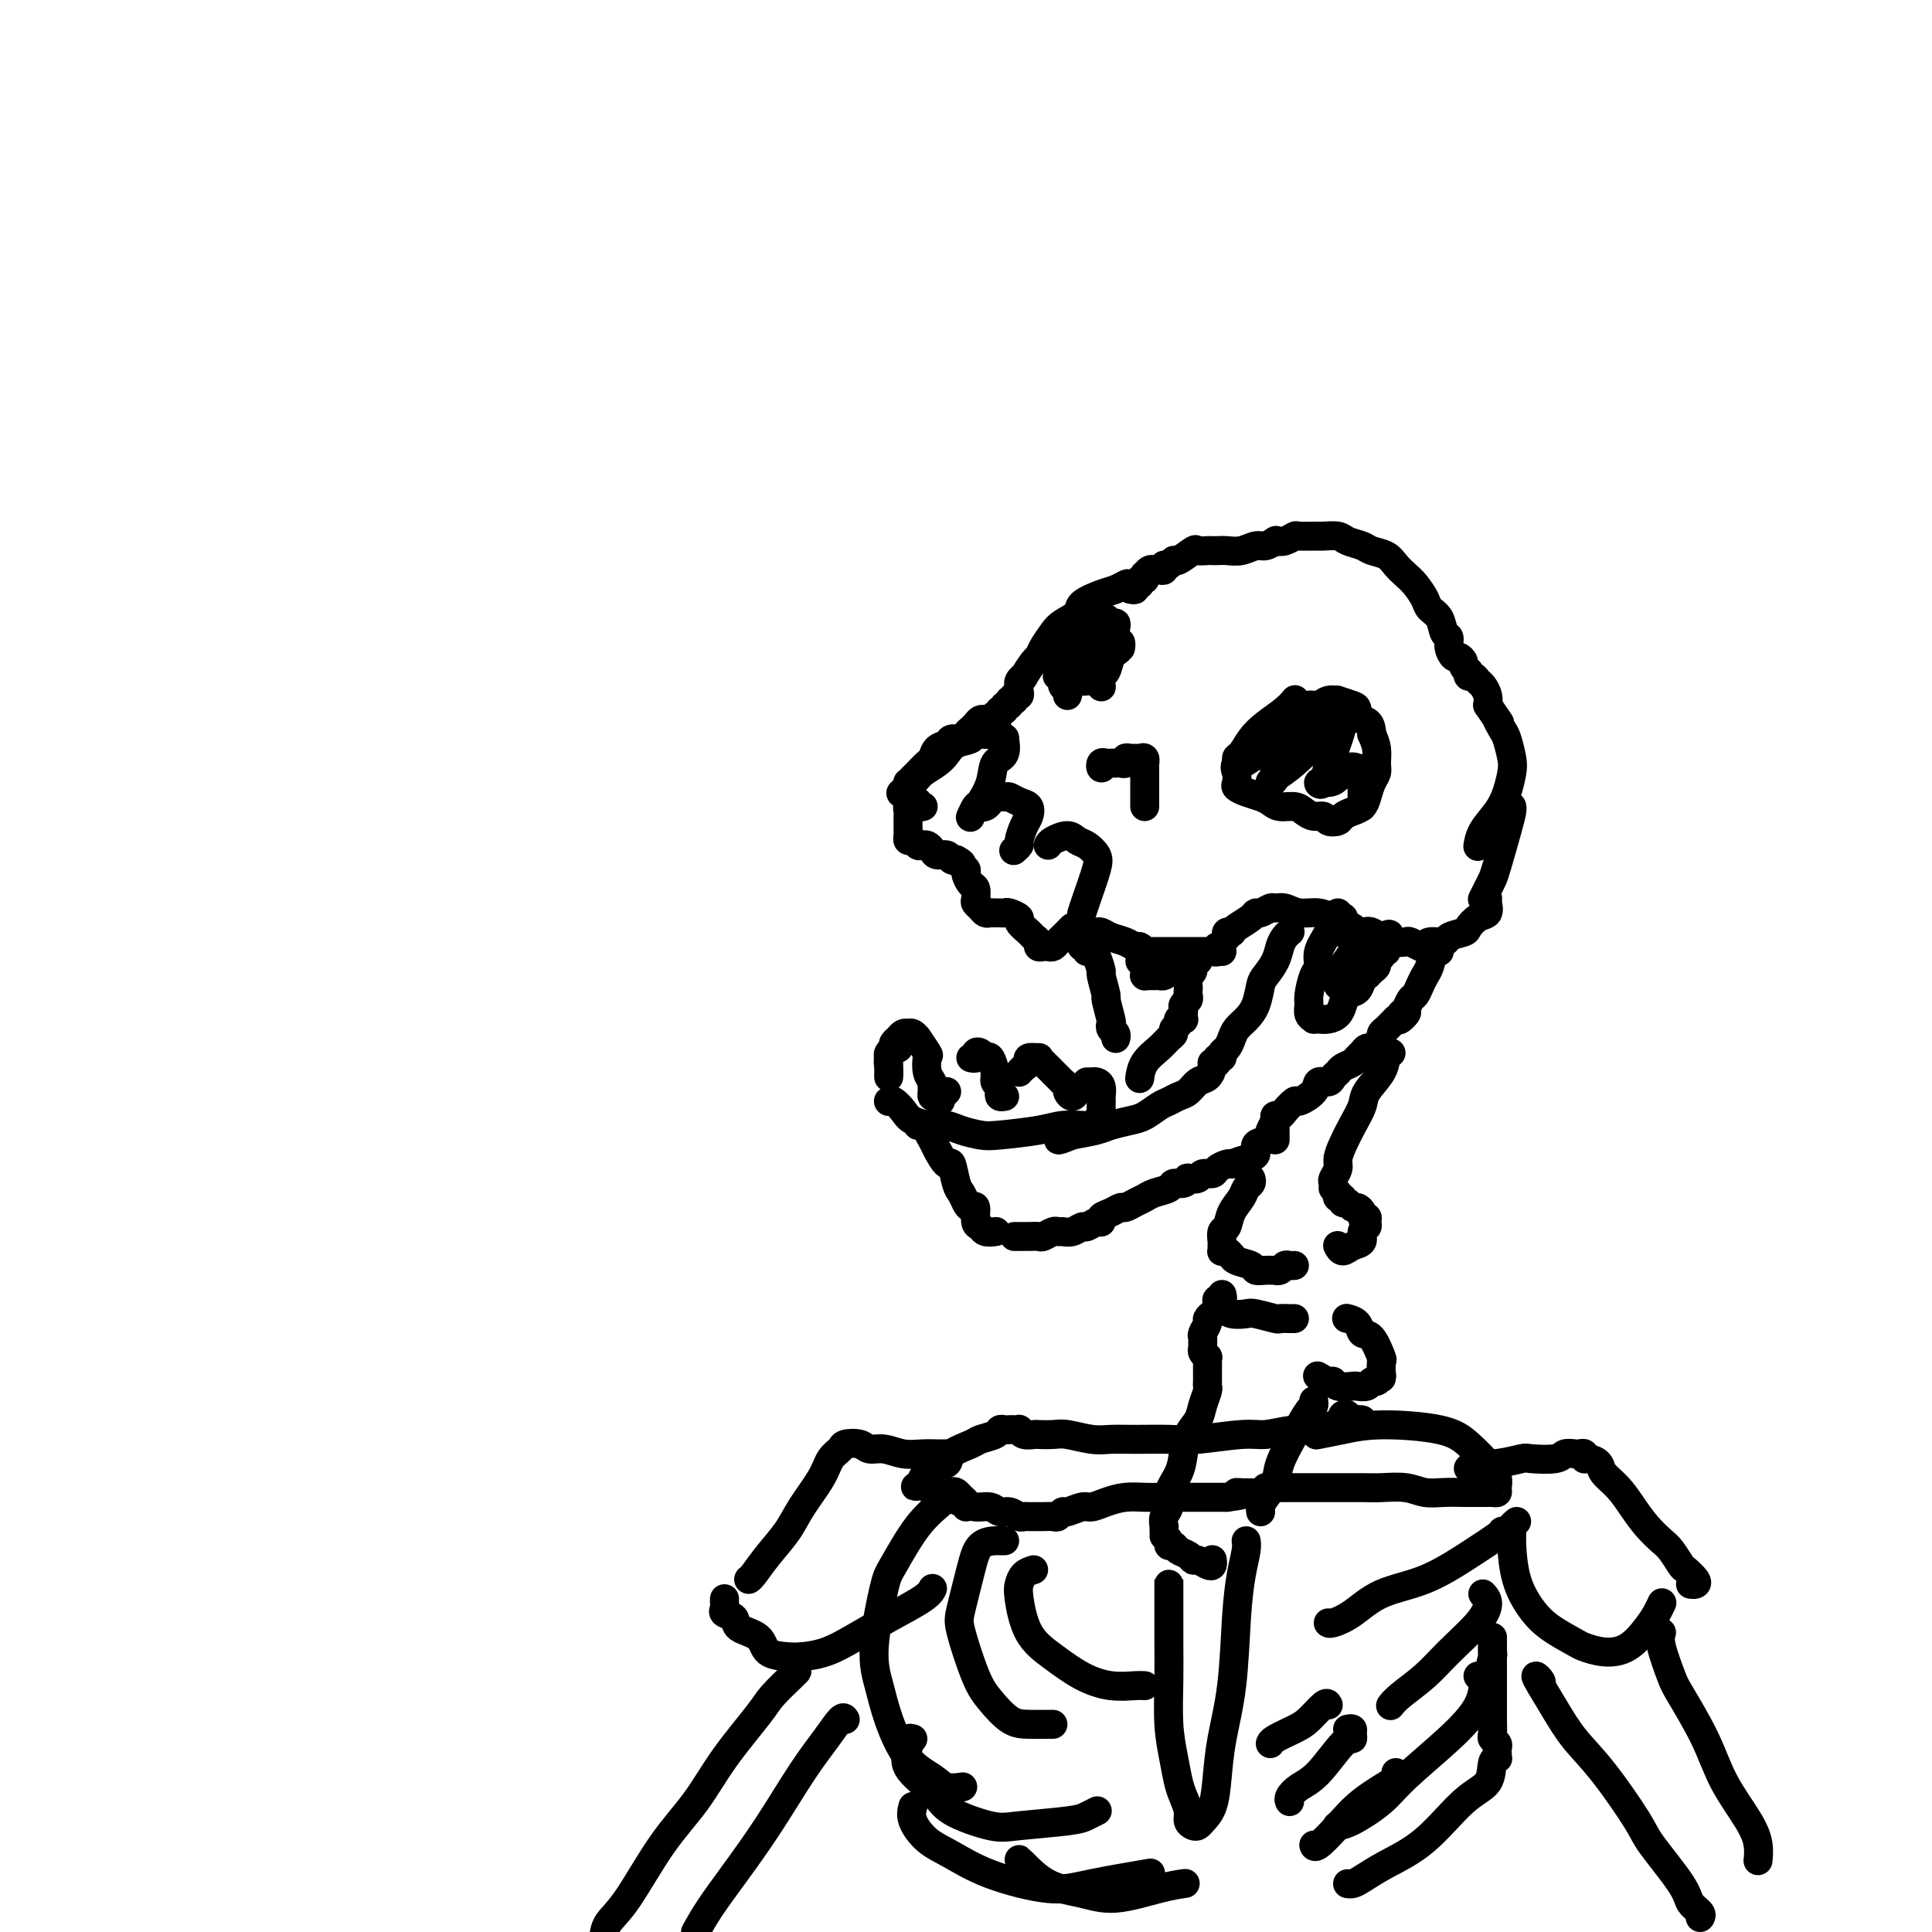 <svg viewBox='0 0 400 400' version='1.1' xmlns='http://www.w3.org/2000/svg' xmlns:xlink='http://www.w3.org/1999/xlink'><g fill='none' stroke='#000000' stroke-width='6' stroke-linecap='round' stroke-linejoin='round'><path d='M234,122c0.518,0.106 1.035,0.213 1,0c-0.035,-0.213 -0.623,-0.745 -1,-1c-0.377,-0.255 -0.543,-0.234 -1,0c-0.457,0.234 -1.204,0.682 -2,1c-0.796,0.318 -1.641,0.507 -3,1c-1.359,0.493 -3.232,1.290 -4,2c-0.768,0.710 -0.430,1.332 -1,2c-0.570,0.668 -2.049,1.381 -3,2c-0.951,0.619 -1.373,1.144 -2,2c-0.627,0.856 -1.459,2.043 -2,3c-0.541,0.957 -0.790,1.685 -1,2c-0.210,0.315 -0.382,0.218 -1,1c-0.618,0.782 -1.682,2.443 -2,3c-0.318,0.557 0.111,0.008 0,0c-0.111,-0.008 -0.761,0.523 -1,1c-0.239,0.477 -0.068,0.898 0,1c0.068,0.102 0.032,-0.116 0,0c-0.032,0.116 -0.060,0.567 0,1c0.060,0.433 0.208,0.847 0,1c-0.208,0.153 -0.774,0.044 -1,0c-0.226,-0.044 -0.113,-0.022 0,0'/><path d='M210,145c-0.455,-0.122 -0.911,-0.244 -1,0c-0.089,0.244 0.187,0.854 0,1c-0.187,0.146 -0.839,-0.172 -1,0c-0.161,0.172 0.168,0.835 0,1c-0.168,0.165 -0.833,-0.166 -1,0c-0.167,0.166 0.162,0.829 0,1c-0.162,0.171 -0.817,-0.151 -1,0c-0.183,0.151 0.106,0.776 0,1c-0.106,0.224 -0.606,0.049 -1,0c-0.394,-0.049 -0.683,0.028 -1,0c-0.317,-0.028 -0.661,-0.161 -1,0c-0.339,0.161 -0.672,0.617 -1,1c-0.328,0.383 -0.650,0.694 -1,1c-0.350,0.306 -0.727,0.606 -1,1c-0.273,0.394 -0.440,0.883 -1,1c-0.560,0.117 -1.511,-0.139 -2,0c-0.489,0.139 -0.516,0.671 -1,1c-0.484,0.329 -1.425,0.455 -2,1c-0.575,0.545 -0.785,1.509 -1,2c-0.215,0.491 -0.436,0.509 -1,1c-0.564,0.491 -1.472,1.455 -2,2c-0.528,0.545 -0.677,0.672 -1,1c-0.323,0.328 -0.818,0.856 -1,1c-0.182,0.144 -0.049,-0.095 0,0c0.049,0.095 0.013,0.526 0,1c-0.013,0.474 -0.004,0.993 0,1c0.004,0.007 0.002,-0.496 0,-1'/><path d='M188,163c-3.257,2.654 -0.399,0.287 1,-1c1.399,-1.287 1.338,-1.496 2,-2c0.662,-0.504 2.045,-1.302 3,-2c0.955,-0.698 1.482,-1.296 2,-2c0.518,-0.704 1.029,-1.513 2,-2c0.971,-0.487 2.404,-0.653 3,-1c0.596,-0.347 0.356,-0.877 1,-1c0.644,-0.123 2.173,0.159 3,0c0.827,-0.159 0.950,-0.760 1,-1c0.050,-0.240 0.025,-0.120 0,0'/><path d='M206,151c-0.082,0.459 -0.164,0.918 0,1c0.164,0.082 0.573,-0.212 1,0c0.427,0.212 0.873,0.929 1,1c0.127,0.071 -0.064,-0.506 0,0c0.064,0.506 0.382,2.095 0,3c-0.382,0.905 -1.465,1.125 -2,2c-0.535,0.875 -0.522,2.403 -1,4c-0.478,1.597 -1.448,3.263 -2,4c-0.552,0.737 -0.687,0.545 -1,1c-0.313,0.455 -0.804,1.559 -1,2c-0.196,0.441 -0.098,0.221 0,0'/><path d='M203,167c0.325,0.082 0.650,0.165 1,0c0.350,-0.165 0.726,-0.577 1,-1c0.274,-0.423 0.445,-0.857 1,-1c0.555,-0.143 1.494,0.007 2,0c0.506,-0.007 0.578,-0.169 1,0c0.422,0.169 1.195,0.669 2,1c0.805,0.331 1.642,0.494 2,1c0.358,0.506 0.236,1.355 0,2c-0.236,0.645 -0.585,1.087 -1,2c-0.415,0.913 -0.895,2.296 -1,3c-0.105,0.704 0.164,0.728 0,1c-0.164,0.272 -0.761,0.792 -1,1c-0.239,0.208 -0.119,0.104 0,0'/><path d='M217,175c0.131,-0.284 0.263,-0.568 1,-1c0.737,-0.432 2.080,-1.014 3,-1c0.920,0.014 1.417,0.622 2,1c0.583,0.378 1.252,0.526 2,1c0.748,0.474 1.573,1.276 2,2c0.427,0.724 0.454,1.371 0,3c-0.454,1.629 -1.390,4.241 -2,6c-0.610,1.759 -0.895,2.666 -1,3c-0.105,0.334 -0.030,0.095 0,0c0.030,-0.095 0.015,-0.048 0,0'/><path d='M231,130c0.091,-0.453 0.181,-0.907 0,-1c-0.181,-0.093 -0.634,0.173 -1,0c-0.366,-0.173 -0.645,-0.786 -1,-1c-0.355,-0.214 -0.785,-0.028 -1,0c-0.215,0.028 -0.215,-0.101 -1,0c-0.785,0.101 -2.354,0.432 -3,1c-0.646,0.568 -0.369,1.374 -1,2c-0.631,0.626 -2.169,1.072 -3,2c-0.831,0.928 -0.956,2.339 -1,3c-0.044,0.661 -0.008,0.572 0,1c0.008,0.428 -0.013,1.371 0,2c0.013,0.629 0.060,0.942 0,1c-0.060,0.058 -0.226,-0.138 0,0c0.226,0.138 0.845,0.612 1,1c0.155,0.388 -0.154,0.692 0,1c0.154,0.308 0.772,0.621 1,1c0.228,0.379 0.065,0.822 0,1c-0.065,0.178 -0.033,0.089 0,0'/><path d='M232,134c0.006,0.136 0.013,0.272 0,0c-0.013,-0.272 -0.045,-0.952 0,-1c0.045,-0.048 0.166,0.535 0,1c-0.166,0.465 -0.619,0.812 -1,1c-0.381,0.188 -0.691,0.219 -1,1c-0.309,0.781 -0.619,2.314 -1,3c-0.381,0.686 -0.834,0.524 -1,1c-0.166,0.476 -0.045,1.590 0,2c0.045,0.410 0.013,0.117 0,0c-0.013,-0.117 -0.006,-0.059 0,0'/><path d='M231,133c-0.327,-0.396 -0.655,-0.792 -1,-1c-0.345,-0.208 -0.708,-0.229 -1,0c-0.292,0.229 -0.514,0.706 -1,1c-0.486,0.294 -1.237,0.405 -2,1c-0.763,0.595 -1.538,1.675 -2,2c-0.462,0.325 -0.611,-0.104 -1,0c-0.389,0.104 -1.018,0.742 -1,1c0.018,0.258 0.684,0.136 1,0c0.316,-0.136 0.281,-0.284 1,-1c0.719,-0.716 2.193,-1.998 3,-3c0.807,-1.002 0.946,-1.724 1,-2c0.054,-0.276 0.022,-0.108 0,0c-0.022,0.108 -0.034,0.155 0,0c0.034,-0.155 0.113,-0.511 0,0c-0.113,0.511 -0.419,1.888 -1,3c-0.581,1.112 -1.437,1.958 -2,3c-0.563,1.042 -0.831,2.279 -1,3c-0.169,0.721 -0.238,0.925 0,1c0.238,0.075 0.782,0.021 1,0c0.218,-0.021 0.109,-0.011 0,0'/><path d='M229,158c-0.399,0.536 -0.797,1.072 -1,1c-0.203,-0.072 -0.209,-0.752 0,-1c0.209,-0.248 0.634,-0.066 1,0c0.366,0.066 0.672,0.014 1,0c0.328,-0.014 0.679,0.010 1,0c0.321,-0.010 0.611,-0.055 1,0c0.389,0.055 0.878,0.211 1,0c0.122,-0.211 -0.121,-0.790 0,-1c0.121,-0.210 0.607,-0.051 1,0c0.393,0.051 0.694,-0.004 1,0c0.306,0.004 0.618,0.069 1,0c0.382,-0.069 0.834,-0.270 1,0c0.166,0.270 0.044,1.011 0,1c-0.044,-0.011 -0.012,-0.773 0,0c0.012,0.773 0.003,3.083 0,4c-0.003,0.917 -0.001,0.442 0,1c0.001,0.558 0.000,2.150 0,3c-0.000,0.850 -0.000,0.957 0,1c0.000,0.043 0.000,0.021 0,0'/><path d='M270,150c0.079,-0.421 0.159,-0.842 0,-1c-0.159,-0.158 -0.555,-0.054 -1,0c-0.445,0.054 -0.938,0.059 -1,0c-0.062,-0.059 0.308,-0.183 0,0c-0.308,0.183 -1.295,0.672 -2,1c-0.705,0.328 -1.127,0.496 -2,1c-0.873,0.504 -2.195,1.343 -3,2c-0.805,0.657 -1.093,1.132 -2,2c-0.907,0.868 -2.434,2.131 -3,3c-0.566,0.869 -0.170,1.346 0,2c0.170,0.654 0.115,1.484 0,2c-0.115,0.516 -0.289,0.717 0,1c0.289,0.283 1.040,0.650 2,1c0.960,0.350 2.130,0.685 3,1c0.870,0.315 1.440,0.610 2,1c0.560,0.390 1.110,0.874 2,1c0.890,0.126 2.121,-0.106 3,0c0.879,0.106 1.405,0.551 2,1c0.595,0.449 1.258,0.902 2,1c0.742,0.098 1.564,-0.159 2,0c0.436,0.159 0.488,0.734 1,1c0.512,0.266 1.485,0.224 2,0c0.515,-0.224 0.571,-0.630 1,-1c0.429,-0.370 1.229,-0.704 2,-1c0.771,-0.296 1.513,-0.554 2,-1c0.487,-0.446 0.720,-1.081 1,-2c0.280,-0.919 0.608,-2.122 1,-3c0.392,-0.878 0.847,-1.431 1,-2c0.153,-0.569 0.003,-1.153 0,-2c-0.003,-0.847 0.142,-1.956 0,-3c-0.142,-1.044 -0.571,-2.022 -1,-3'/><path d='M284,152c-0.086,-2.890 -1.300,-2.617 -2,-3c-0.700,-0.383 -0.887,-1.424 -1,-2c-0.113,-0.576 -0.151,-0.686 -1,-1c-0.849,-0.314 -2.507,-0.831 -3,-1c-0.493,-0.169 0.181,0.011 0,0c-0.181,-0.011 -1.215,-0.213 -2,0c-0.785,0.213 -1.321,0.842 -2,1c-0.679,0.158 -1.502,-0.153 -2,0c-0.498,0.153 -0.673,0.772 -1,1c-0.327,0.228 -0.808,0.065 -1,0c-0.192,-0.065 -0.096,-0.033 0,0'/><path d='M268,146c-0.002,-0.420 -0.005,-0.839 0,-1c0.005,-0.161 0.017,-0.062 0,0c-0.017,0.062 -0.063,0.088 0,0c0.063,-0.088 0.235,-0.290 0,0c-0.235,0.290 -0.876,1.071 -2,2c-1.124,0.929 -2.729,2.005 -4,3c-1.271,0.995 -2.206,1.911 -3,3c-0.794,1.089 -1.447,2.353 -2,3c-0.553,0.647 -1.006,0.677 -1,1c0.006,0.323 0.471,0.937 1,1c0.529,0.063 1.121,-0.426 2,-1c0.879,-0.574 2.044,-1.231 3,-2c0.956,-0.769 1.702,-1.648 2,-2c0.298,-0.352 0.149,-0.176 0,0'/><path d='M270,149c1.184,0.186 2.368,0.373 3,0c0.632,-0.373 0.711,-1.305 1,-2c0.289,-0.695 0.787,-1.153 1,-1c0.213,0.153 0.140,0.918 0,1c-0.140,0.082 -0.348,-0.518 -1,0c-0.652,0.518 -1.748,2.153 -3,4c-1.252,1.847 -2.660,3.905 -4,5c-1.340,1.095 -2.610,1.228 -3,2c-0.390,0.772 0.102,2.183 0,3c-0.102,0.817 -0.797,1.040 -1,1c-0.203,-0.040 0.087,-0.343 1,-1c0.913,-0.657 2.450,-1.668 4,-3c1.550,-1.332 3.113,-2.984 4,-4c0.887,-1.016 1.099,-1.396 2,-2c0.901,-0.604 2.492,-1.432 3,-2c0.508,-0.568 -0.067,-0.877 0,-1c0.067,-0.123 0.775,-0.061 1,0c0.225,0.061 -0.033,0.123 0,0c0.033,-0.123 0.357,-0.429 0,1c-0.357,1.429 -1.396,4.594 -2,6c-0.604,1.406 -0.772,1.055 -1,2c-0.228,0.945 -0.514,3.188 -1,4c-0.486,0.812 -1.171,0.193 -1,0c0.171,-0.193 1.198,0.042 2,0c0.802,-0.042 1.378,-0.359 2,-1c0.622,-0.641 1.291,-1.606 2,-2c0.709,-0.394 1.458,-0.219 2,0c0.542,0.219 0.877,0.481 1,1c0.123,0.519 0.033,1.293 0,2c-0.033,0.707 -0.009,1.345 0,2c0.009,0.655 0.005,1.328 0,2'/><path d='M282,166c0.000,1.156 0.000,1.044 0,1c0.000,-0.044 0.000,-0.022 0,0'/><path d='M236,121c-0.112,-0.455 -0.223,-0.910 0,-1c0.223,-0.090 0.782,0.186 1,0c0.218,-0.186 0.096,-0.834 0,-1c-0.096,-0.166 -0.167,0.151 0,0c0.167,-0.151 0.570,-0.772 1,-1c0.430,-0.228 0.885,-0.065 1,0c0.115,0.065 -0.110,0.033 0,0c0.110,-0.033 0.555,-0.066 1,0c0.445,0.066 0.891,0.230 1,0c0.109,-0.230 -0.118,-0.854 0,-1c0.118,-0.146 0.580,0.185 1,0c0.420,-0.185 0.799,-0.887 1,-1c0.201,-0.113 0.225,0.362 1,0c0.775,-0.362 2.301,-1.561 3,-2c0.699,-0.439 0.571,-0.118 1,0c0.429,0.118 1.416,0.033 2,0c0.584,-0.033 0.765,-0.013 1,0c0.235,0.013 0.524,0.019 1,0c0.476,-0.019 1.140,-0.061 2,0c0.860,0.061 1.915,0.226 3,0c1.085,-0.226 2.198,-0.844 3,-1c0.802,-0.156 1.293,0.150 2,0c0.707,-0.150 1.631,-0.757 2,-1c0.369,-0.243 0.185,-0.121 0,0'/><path d='M264,112c0.628,0.113 1.255,0.227 2,0c0.745,-0.227 1.607,-0.794 2,-1c0.393,-0.206 0.317,-0.052 1,0c0.683,0.052 2.126,0.003 3,0c0.874,-0.003 1.178,0.041 2,0c0.822,-0.041 2.163,-0.166 3,0c0.837,0.166 1.169,0.625 2,1c0.831,0.375 2.162,0.667 3,1c0.838,0.333 1.183,0.707 2,1c0.817,0.293 2.107,0.505 3,1c0.893,0.495 1.390,1.274 2,2c0.610,0.726 1.333,1.401 2,2c0.667,0.599 1.278,1.124 2,2c0.722,0.876 1.557,2.104 2,3c0.443,0.896 0.496,1.461 1,2c0.504,0.539 1.459,1.052 2,2c0.541,0.948 0.670,2.330 1,3c0.330,0.670 0.863,0.627 1,1c0.137,0.373 -0.122,1.160 0,2c0.122,0.840 0.625,1.732 1,2c0.375,0.268 0.623,-0.087 1,0c0.377,0.087 0.885,0.616 1,1c0.115,0.384 -0.162,0.624 0,1c0.162,0.376 0.765,0.889 1,1c0.235,0.111 0.104,-0.178 0,0c-0.104,0.178 -0.182,0.824 0,1c0.182,0.176 0.623,-0.119 1,0c0.377,0.119 0.689,0.650 1,1c0.311,0.350 0.622,0.517 1,1c0.378,0.483 0.822,1.281 1,2c0.178,0.719 0.089,1.360 0,2'/><path d='M308,146c3.653,5.371 2.286,3.300 2,3c-0.286,-0.300 0.509,1.171 1,2c0.491,0.829 0.677,1.015 1,2c0.323,0.985 0.784,2.770 1,4c0.216,1.230 0.187,1.906 0,3c-0.187,1.094 -0.534,2.605 -1,4c-0.466,1.395 -1.053,2.673 -2,4c-0.947,1.327 -2.255,2.703 -3,4c-0.745,1.297 -0.927,2.513 -1,3c-0.073,0.487 -0.036,0.243 0,0'/><path d='M254,194c-0.115,-0.418 -0.231,-0.836 0,-1c0.231,-0.164 0.807,-0.072 1,0c0.193,0.072 0.001,0.126 0,0c-0.001,-0.126 0.189,-0.430 1,-1c0.811,-0.570 2.244,-1.406 3,-2c0.756,-0.594 0.835,-0.945 1,-1c0.165,-0.055 0.416,0.185 1,0c0.584,-0.185 1.500,-0.797 2,-1c0.500,-0.203 0.584,0.002 1,0c0.416,-0.002 1.162,-0.211 2,0c0.838,0.211 1.766,0.841 3,1c1.234,0.159 2.774,-0.153 4,0c1.226,0.153 2.138,0.772 3,1c0.862,0.228 1.675,0.065 2,0c0.325,-0.065 0.163,-0.033 0,0'/><path d='M191,167c0.122,-0.028 0.244,-0.056 0,0c-0.244,0.056 -0.854,0.196 -1,0c-0.146,-0.196 0.171,-0.729 0,-1c-0.171,-0.271 -0.830,-0.280 -1,0c-0.170,0.280 0.151,0.848 0,1c-0.151,0.152 -0.772,-0.113 -1,0c-0.228,0.113 -0.061,0.604 0,1c0.061,0.396 0.016,0.697 0,1c-0.016,0.303 -0.004,0.607 0,1c0.004,0.393 0.001,0.875 0,1c-0.001,0.125 -0.001,-0.106 0,0c0.001,0.106 0.003,0.549 0,1c-0.003,0.451 -0.012,0.909 0,1c0.012,0.091 0.045,-0.186 0,0c-0.045,0.186 -0.167,0.834 0,1c0.167,0.166 0.622,-0.149 1,0c0.378,0.149 0.678,0.762 1,1c0.322,0.238 0.668,0.101 1,0c0.332,-0.101 0.652,-0.167 1,0c0.348,0.167 0.723,0.567 1,1c0.277,0.433 0.456,0.900 1,1c0.544,0.100 1.454,-0.165 2,0c0.546,0.165 0.727,0.762 1,1c0.273,0.238 0.636,0.119 1,0'/><path d='M198,178c1.710,0.947 0.984,0.816 1,1c0.016,0.184 0.775,0.683 1,1c0.225,0.317 -0.084,0.452 0,1c0.084,0.548 0.561,1.509 1,2c0.439,0.491 0.838,0.514 1,1c0.162,0.486 0.085,1.437 0,2c-0.085,0.563 -0.177,0.739 0,1c0.177,0.261 0.625,0.606 1,1c0.375,0.394 0.678,0.838 1,1c0.322,0.162 0.662,0.043 1,0c0.338,-0.043 0.673,-0.008 1,0c0.327,0.008 0.646,-0.010 1,0c0.354,0.010 0.743,0.048 1,0c0.257,-0.048 0.383,-0.182 1,0c0.617,0.182 1.724,0.678 2,1c0.276,0.322 -0.281,0.468 0,1c0.281,0.532 1.399,1.449 2,2c0.601,0.551 0.686,0.736 1,1c0.314,0.264 0.858,0.607 1,1c0.142,0.393 -0.117,0.834 0,1c0.117,0.166 0.609,0.055 1,0c0.391,-0.055 0.682,-0.056 1,0c0.318,0.056 0.663,0.169 1,0c0.337,-0.169 0.665,-0.620 1,-1c0.335,-0.380 0.677,-0.690 1,-1c0.323,-0.310 0.625,-0.622 1,-1c0.375,-0.378 0.821,-0.822 1,-1c0.179,-0.178 0.089,-0.089 0,0'/><path d='M267,193c0.087,-0.071 0.174,-0.142 0,0c-0.174,0.142 -0.610,0.497 -1,1c-0.390,0.503 -0.734,1.152 -1,2c-0.266,0.848 -0.455,1.893 -1,3c-0.545,1.107 -1.445,2.274 -2,3c-0.555,0.726 -0.765,1.009 -1,2c-0.235,0.991 -0.497,2.689 -1,4c-0.503,1.311 -1.249,2.235 -2,3c-0.751,0.765 -1.507,1.372 -2,2c-0.493,0.628 -0.725,1.278 -1,2c-0.275,0.722 -0.595,1.518 -1,2c-0.405,0.482 -0.897,0.650 -1,1c-0.103,0.350 0.183,0.880 0,1c-0.183,0.120 -0.836,-0.171 -1,0c-0.164,0.171 0.160,0.804 0,1c-0.160,0.196 -0.805,-0.046 -1,0c-0.195,0.046 0.061,0.379 0,1c-0.061,0.621 -0.439,1.529 -1,2c-0.561,0.471 -1.304,0.507 -2,1c-0.696,0.493 -1.344,1.445 -2,2c-0.656,0.555 -1.318,0.712 -2,1c-0.682,0.288 -1.383,0.707 -2,1c-0.617,0.293 -1.150,0.460 -2,1c-0.850,0.540 -2.018,1.454 -3,2c-0.982,0.546 -1.779,0.724 -3,1c-1.221,0.276 -2.867,0.651 -4,1c-1.133,0.349 -1.752,0.671 -3,1c-1.248,0.329 -3.124,0.664 -5,1'/><path d='M222,235c-4.667,1.917 -2.333,0.708 -2,0c0.333,-0.708 -1.333,-0.917 -2,-1c-0.667,-0.083 -0.333,-0.042 0,0'/><path d='M253,197c-0.446,-0.536 -0.892,-1.072 -1,-1c-0.108,0.072 0.122,0.751 0,1c-0.122,0.249 -0.597,0.067 -1,0c-0.403,-0.067 -0.734,-0.018 -1,0c-0.266,0.018 -0.466,0.005 -1,0c-0.534,-0.005 -1.404,-0.001 -2,0c-0.596,0.001 -0.920,0.000 -1,0c-0.080,-0.000 0.085,-0.000 0,0c-0.085,0.000 -0.418,0.000 -1,0c-0.582,-0.000 -1.413,-0.000 -2,0c-0.587,0.000 -0.931,-0.000 -1,0c-0.069,0.000 0.136,0.000 0,0c-0.136,-0.000 -0.615,-0.000 -1,0c-0.385,0.000 -0.677,0.001 -1,0c-0.323,-0.001 -0.678,-0.004 -1,0c-0.322,0.004 -0.610,0.016 -1,0c-0.390,-0.016 -0.880,-0.060 -1,0c-0.120,0.060 0.130,0.224 0,0c-0.130,-0.224 -0.640,-0.834 -1,-1c-0.360,-0.166 -0.569,0.113 -1,0c-0.431,-0.113 -1.085,-0.619 -2,-1c-0.915,-0.381 -2.091,-0.638 -3,-1c-0.909,-0.362 -1.550,-0.829 -2,-1c-0.450,-0.171 -0.708,-0.046 -1,0c-0.292,0.046 -0.617,0.012 -1,0c-0.383,-0.012 -0.824,-0.004 -1,0c-0.176,0.004 -0.088,0.002 0,0'/><path d='M186,217c0.121,-0.398 0.243,-0.796 0,-1c-0.243,-0.204 -0.850,-0.214 -1,0c-0.150,0.214 0.156,0.653 0,1c-0.156,0.347 -0.774,0.603 -1,1c-0.226,0.397 -0.061,0.935 0,1c0.061,0.065 0.017,-0.342 0,0c-0.017,0.342 -0.006,1.435 0,2c0.006,0.565 0.006,0.604 0,1c-0.006,0.396 -0.017,1.151 0,1c0.017,-0.151 0.061,-1.207 0,-2c-0.061,-0.793 -0.227,-1.322 0,-2c0.227,-0.678 0.848,-1.506 1,-2c0.152,-0.494 -0.166,-0.654 0,-1c0.166,-0.346 0.814,-0.877 1,-1c0.186,-0.123 -0.091,0.162 0,0c0.091,-0.162 0.551,-0.771 1,-1c0.449,-0.229 0.889,-0.078 1,0c0.111,0.078 -0.106,0.085 0,0c0.106,-0.085 0.537,-0.260 1,0c0.463,0.260 0.960,0.955 1,1c0.040,0.045 -0.378,-0.559 0,0c0.378,0.559 1.551,2.282 2,3c0.449,0.718 0.173,0.430 0,1c-0.173,0.570 -0.243,1.999 0,3c0.243,1.001 0.800,1.575 1,2c0.200,0.425 0.043,0.702 0,1c-0.043,0.298 0.027,0.619 0,1c-0.027,0.381 -0.151,0.823 0,1c0.151,0.177 0.575,0.088 1,0'/><path d='M194,227c0.786,1.917 0.750,0.708 1,0c0.250,-0.708 0.786,-0.917 1,-1c0.214,-0.083 0.107,-0.042 0,0'/><path d='M201,219c0.446,0.104 0.893,0.207 1,0c0.107,-0.207 -0.125,-0.726 0,-1c0.125,-0.274 0.607,-0.305 1,0c0.393,0.305 0.698,0.946 1,1c0.302,0.054 0.603,-0.480 1,0c0.397,0.480 0.890,1.975 1,3c0.110,1.025 -0.163,1.581 0,2c0.163,0.419 0.762,0.701 1,1c0.238,0.299 0.115,0.616 0,1c-0.115,0.384 -0.223,0.834 0,1c0.223,0.166 0.778,0.047 1,0c0.222,-0.047 0.111,-0.024 0,0'/><path d='M211,222c0.293,-0.340 0.586,-0.680 1,-1c0.414,-0.320 0.951,-0.619 1,-1c0.049,-0.381 -0.388,-0.843 0,-1c0.388,-0.157 1.600,-0.010 2,0c0.400,0.010 -0.013,-0.117 0,0c0.013,0.117 0.452,0.479 1,1c0.548,0.521 1.204,1.200 2,2c0.796,0.800 1.733,1.722 2,2c0.267,0.278 -0.136,-0.086 0,0c0.136,0.086 0.810,0.623 1,1c0.190,0.377 -0.103,0.595 0,1c0.103,0.405 0.602,0.998 1,1c0.398,0.002 0.694,-0.587 1,-1c0.306,-0.413 0.621,-0.650 1,-1c0.379,-0.350 0.823,-0.814 1,-1c0.177,-0.186 0.089,-0.093 0,0'/><path d='M226,224c-0.083,0.015 -0.166,0.031 0,0c0.166,-0.031 0.580,-0.108 1,0c0.420,0.108 0.846,0.401 1,1c0.154,0.599 0.038,1.506 0,2c-0.038,0.494 0.004,0.577 0,1c-0.004,0.423 -0.053,1.185 0,2c0.053,0.815 0.206,1.681 0,2c-0.206,0.319 -0.773,0.091 -1,0c-0.227,-0.091 -0.113,-0.046 0,0'/><path d='M185,228c-0.427,0.003 -0.854,0.007 -1,0c-0.146,-0.007 -0.011,-0.023 0,0c0.011,0.023 -0.104,0.087 0,0c0.104,-0.087 0.426,-0.325 1,0c0.574,0.325 1.402,1.214 2,2c0.598,0.786 0.968,1.468 2,2c1.032,0.532 2.726,0.914 4,1c1.274,0.086 2.129,-0.123 3,0c0.871,0.123 1.757,0.579 3,1c1.243,0.421 2.841,0.806 4,1c1.159,0.194 1.877,0.196 4,0c2.123,-0.196 5.652,-0.588 8,-1c2.348,-0.412 3.517,-0.842 5,-1c1.483,-0.158 3.281,-0.045 4,0c0.719,0.045 0.360,0.023 0,0'/><path d='M190,233c0.302,0.017 0.605,0.033 1,0c0.395,-0.033 0.883,-0.116 1,0c0.117,0.116 -0.137,0.430 0,1c0.137,0.570 0.667,1.396 1,2c0.333,0.604 0.470,0.987 1,2c0.530,1.013 1.451,2.656 2,3c0.549,0.344 0.724,-0.611 1,0c0.276,0.611 0.652,2.788 1,4c0.348,1.212 0.667,1.460 1,2c0.333,0.540 0.681,1.373 1,2c0.319,0.627 0.609,1.047 1,1c0.391,-0.047 0.883,-0.563 1,0c0.117,0.563 -0.140,2.203 0,3c0.140,0.797 0.678,0.749 1,1c0.322,0.251 0.426,0.799 1,1c0.574,0.201 1.616,0.054 2,0c0.384,-0.054 0.110,-0.015 0,0c-0.110,0.015 -0.055,0.008 0,0'/><path d='M210,256c0.253,-0.002 0.505,-0.004 1,0c0.495,0.004 1.232,0.015 2,0c0.768,-0.015 1.567,-0.057 2,0c0.433,0.057 0.500,0.213 1,0c0.500,-0.213 1.433,-0.793 2,-1c0.567,-0.207 0.767,-0.040 1,0c0.233,0.040 0.500,-0.046 1,0c0.500,0.046 1.234,0.223 2,0c0.766,-0.223 1.563,-0.847 2,-1c0.437,-0.153 0.515,0.167 1,0c0.485,-0.167 1.377,-0.819 2,-1c0.623,-0.181 0.978,0.110 1,0c0.022,-0.110 -0.290,-0.621 0,-1c0.290,-0.379 1.180,-0.626 2,-1c0.820,-0.374 1.569,-0.874 2,-1c0.431,-0.126 0.543,0.121 1,0c0.457,-0.121 1.259,-0.611 2,-1c0.741,-0.389 1.420,-0.678 2,-1c0.580,-0.322 1.060,-0.679 2,-1c0.940,-0.321 2.341,-0.608 3,-1c0.659,-0.392 0.576,-0.889 1,-1c0.424,-0.111 1.355,0.162 2,0c0.645,-0.162 1.003,-0.761 1,-1c-0.003,-0.239 -0.367,-0.119 0,0c0.367,0.119 1.464,0.239 2,0c0.536,-0.239 0.511,-0.835 1,-1c0.489,-0.165 1.492,0.100 2,0c0.508,-0.100 0.521,-0.565 1,-1c0.479,-0.435 1.422,-0.838 2,-1c0.578,-0.162 0.789,-0.081 1,0'/><path d='M255,241c5.532,-2.113 2.862,-0.397 2,0c-0.862,0.397 0.083,-0.526 1,-1c0.917,-0.474 1.805,-0.498 2,-1c0.195,-0.502 -0.301,-1.483 0,-2c0.301,-0.517 1.401,-0.569 2,-1c0.599,-0.431 0.697,-1.239 1,-2c0.303,-0.761 0.812,-1.474 1,-2c0.188,-0.526 0.054,-0.865 0,-1c-0.054,-0.135 -0.027,-0.068 0,0'/><path d='M277,189c-0.372,0.182 -0.743,0.364 -1,1c-0.257,0.636 -0.398,1.725 -1,3c-0.602,1.275 -1.664,2.736 -2,4c-0.336,1.264 0.052,2.331 0,3c-0.052,0.669 -0.546,0.939 -1,2c-0.454,1.061 -0.869,2.911 -1,4c-0.131,1.089 0.022,1.416 0,2c-0.022,0.584 -0.218,1.424 0,2c0.218,0.576 0.849,0.887 1,1c0.151,0.113 -0.177,0.028 0,0c0.177,-0.028 0.860,0.001 1,0c0.140,-0.001 -0.262,-0.032 0,0c0.262,0.032 1.187,0.126 2,0c0.813,-0.126 1.513,-0.471 2,-1c0.487,-0.529 0.760,-1.241 1,-2c0.240,-0.759 0.445,-1.565 1,-2c0.555,-0.435 1.459,-0.498 2,-1c0.541,-0.502 0.718,-1.444 1,-2c0.282,-0.556 0.668,-0.726 1,-1c0.332,-0.274 0.611,-0.651 1,-1c0.389,-0.349 0.888,-0.668 1,-1c0.112,-0.332 -0.162,-0.677 0,-1c0.162,-0.323 0.761,-0.626 1,-1c0.239,-0.374 0.116,-0.821 0,-1c-0.116,-0.179 -0.227,-0.089 0,0c0.227,0.089 0.792,0.178 1,0c0.208,-0.178 0.059,-0.622 0,-1c-0.059,-0.378 -0.030,-0.689 0,-1'/><path d='M287,195c1.722,-2.641 0.028,-1.244 -1,-1c-1.028,0.244 -1.388,-0.667 -2,-1c-0.612,-0.333 -1.474,-0.090 -2,0c-0.526,0.090 -0.716,0.025 -1,0c-0.284,-0.025 -0.661,-0.010 -1,0c-0.339,0.010 -0.638,0.016 -1,0c-0.362,-0.016 -0.787,-0.053 -1,0c-0.213,0.053 -0.214,0.198 0,0c0.214,-0.198 0.644,-0.738 1,-1c0.356,-0.262 0.639,-0.247 1,0c0.361,0.247 0.801,0.724 1,1c0.199,0.276 0.158,0.349 0,1c-0.158,0.651 -0.435,1.878 -1,3c-0.565,1.122 -1.420,2.139 -2,3c-0.580,0.861 -0.885,1.567 -1,2c-0.115,0.433 -0.039,0.594 0,1c0.039,0.406 0.043,1.059 0,1c-0.043,-0.059 -0.132,-0.829 0,-1c0.132,-0.171 0.485,0.255 1,0c0.515,-0.255 1.193,-1.193 2,-2c0.807,-0.807 1.742,-1.484 2,-2c0.258,-0.516 -0.161,-0.870 0,-1c0.161,-0.130 0.903,-0.037 1,0c0.097,0.037 -0.452,0.019 -1,0'/><path d='M282,198c0.763,-0.656 0.170,0.202 0,1c-0.170,0.798 0.084,1.534 0,2c-0.084,0.466 -0.507,0.661 -1,1c-0.493,0.339 -1.056,0.822 -1,1c0.056,0.178 0.730,0.051 1,0c0.270,-0.051 0.135,-0.025 0,0'/><path d='M264,236c0.000,-0.341 0.000,-0.683 0,-1c-0.000,-0.317 -0.001,-0.611 0,-1c0.001,-0.389 0.004,-0.874 0,-1c-0.004,-0.126 -0.013,0.108 0,0c0.013,-0.108 0.049,-0.559 0,-1c-0.049,-0.441 -0.184,-0.873 0,-1c0.184,-0.127 0.687,0.052 1,0c0.313,-0.052 0.436,-0.333 1,-1c0.564,-0.667 1.569,-1.719 2,-2c0.431,-0.281 0.286,0.209 1,0c0.714,-0.209 2.286,-1.117 3,-2c0.714,-0.883 0.572,-1.742 1,-2c0.428,-0.258 1.428,0.086 2,0c0.572,-0.086 0.717,-0.600 1,-1c0.283,-0.400 0.706,-0.684 1,-1c0.294,-0.316 0.460,-0.663 1,-1c0.540,-0.337 1.454,-0.664 2,-1c0.546,-0.336 0.723,-0.681 1,-1c0.277,-0.319 0.652,-0.610 1,-1c0.348,-0.390 0.667,-0.878 1,-1c0.333,-0.122 0.681,0.122 1,0c0.319,-0.122 0.610,-0.610 1,-1c0.390,-0.390 0.878,-0.682 1,-1c0.122,-0.318 -0.122,-0.663 0,-1c0.122,-0.337 0.610,-0.668 1,-1c0.390,-0.332 0.683,-0.666 1,-1c0.317,-0.334 0.659,-0.667 1,-1'/><path d='M289,211c3.797,-2.887 1.791,-0.604 1,0c-0.791,0.604 -0.367,-0.471 0,-1c0.367,-0.529 0.676,-0.512 1,-1c0.324,-0.488 0.664,-1.480 1,-2c0.336,-0.520 0.667,-0.567 1,-1c0.333,-0.433 0.667,-1.251 1,-2c0.333,-0.749 0.664,-1.430 1,-2c0.336,-0.570 0.678,-1.029 1,-2c0.322,-0.971 0.625,-2.454 1,-3c0.375,-0.546 0.821,-0.156 1,0c0.179,0.156 0.089,0.078 0,0'/><path d='M283,193c0.214,-0.121 0.429,-0.242 1,0c0.571,0.242 1.500,0.849 2,1c0.500,0.151 0.571,-0.152 1,0c0.429,0.152 1.215,0.760 2,1c0.785,0.240 1.570,0.113 2,0c0.430,-0.113 0.504,-0.212 1,0c0.496,0.212 1.412,0.733 2,1c0.588,0.267 0.848,0.278 1,0c0.152,-0.278 0.197,-0.847 1,-1c0.803,-0.153 2.364,0.110 3,0c0.636,-0.110 0.346,-0.592 1,-1c0.654,-0.408 2.252,-0.743 3,-1c0.748,-0.257 0.645,-0.437 1,-1c0.355,-0.563 1.167,-1.510 2,-2c0.833,-0.490 1.687,-0.523 2,-1c0.313,-0.477 0.084,-1.398 0,-2c-0.084,-0.602 -0.024,-0.886 0,-1c0.024,-0.114 0.012,-0.057 0,0'/><path d='M313,167c-0.016,-0.043 -0.032,-0.086 0,0c0.032,0.086 0.111,0.302 0,1c-0.111,0.698 -0.412,1.879 -1,4c-0.588,2.121 -1.464,5.182 -2,7c-0.536,1.818 -0.731,2.395 -1,3c-0.269,0.605 -0.611,1.240 -1,2c-0.389,0.760 -0.825,1.646 -1,2c-0.175,0.354 -0.087,0.177 0,0'/><path d='M225,197c0.105,-0.451 0.209,-0.903 0,-1c-0.209,-0.097 -0.733,0.160 -1,0c-0.267,-0.160 -0.279,-0.736 0,-1c0.279,-0.264 0.849,-0.217 1,0c0.151,0.217 -0.118,0.604 0,1c0.118,0.396 0.624,0.801 1,1c0.376,0.199 0.622,0.193 1,1c0.378,0.807 0.890,2.427 1,3c0.110,0.573 -0.180,0.100 0,1c0.180,0.900 0.832,3.172 1,4c0.168,0.828 -0.147,0.210 0,1c0.147,0.790 0.757,2.986 1,4c0.243,1.014 0.117,0.846 0,1c-0.117,0.154 -0.227,0.629 0,1c0.227,0.371 0.792,0.638 1,1c0.208,0.362 0.059,0.818 0,1c-0.059,0.182 -0.030,0.091 0,0'/><path d='M236,199c0.423,-0.091 0.846,-0.182 1,0c0.154,0.182 0.041,0.637 0,1c-0.041,0.363 -0.008,0.633 0,1c0.008,0.367 -0.009,0.830 0,1c0.009,0.170 0.044,0.045 0,0c-0.044,-0.045 -0.167,-0.011 0,0c0.167,0.011 0.623,0.000 1,0c0.377,-0.000 0.675,0.010 1,0c0.325,-0.010 0.675,-0.041 1,0c0.325,0.041 0.623,0.155 1,0c0.377,-0.155 0.833,-0.578 1,-1c0.167,-0.422 0.045,-0.845 0,-1c-0.045,-0.155 -0.013,-0.044 0,0c0.013,0.044 0.006,0.022 0,0'/><path d='M247,198c0.390,-0.128 0.780,-0.257 1,0c0.220,0.257 0.269,0.899 0,1c-0.269,0.101 -0.857,-0.338 -1,0c-0.143,0.338 0.157,1.452 0,2c-0.157,0.548 -0.773,0.528 -1,1c-0.227,0.472 -0.065,1.436 0,2c0.065,0.564 0.031,0.729 0,1c-0.031,0.271 -0.061,0.650 0,1c0.061,0.350 0.212,0.672 0,1c-0.212,0.328 -0.788,0.663 -1,1c-0.212,0.337 -0.061,0.678 0,1c0.061,0.322 0.031,0.625 0,1c-0.031,0.375 -0.065,0.821 0,1c0.065,0.179 0.228,0.089 0,0c-0.228,-0.089 -0.848,-0.179 -1,0c-0.152,0.179 0.165,0.628 0,1c-0.165,0.372 -0.811,0.668 -1,1c-0.189,0.332 0.079,0.699 0,1c-0.079,0.301 -0.505,0.537 -1,1c-0.495,0.463 -1.061,1.155 -2,2c-0.939,0.845 -2.253,1.843 -3,3c-0.747,1.157 -0.928,2.473 -1,3c-0.072,0.527 -0.036,0.263 0,0'/><path d='M259,244c0.098,0.352 0.195,0.704 0,1c-0.195,0.296 -0.683,0.536 -1,1c-0.317,0.464 -0.463,1.150 -1,2c-0.537,0.850 -1.464,1.863 -2,3c-0.536,1.137 -0.679,2.400 -1,3c-0.321,0.600 -0.819,0.539 -1,1c-0.181,0.461 -0.046,1.443 0,2c0.046,0.557 0.002,0.689 0,1c-0.002,0.311 0.038,0.800 0,1c-0.038,0.200 -0.153,0.109 0,0c0.153,-0.109 0.573,-0.237 1,0c0.427,0.237 0.859,0.838 1,1c0.141,0.162 -0.009,-0.114 0,0c0.009,0.114 0.178,0.619 1,1c0.822,0.381 2.296,0.638 3,1c0.704,0.362 0.636,0.830 1,1c0.364,0.170 1.158,0.042 2,0c0.842,-0.042 1.731,0.003 2,0c0.269,-0.003 -0.082,-0.053 0,0c0.082,0.053 0.597,0.210 1,0c0.403,-0.210 0.696,-0.788 1,-1c0.304,-0.212 0.620,-0.057 1,0c0.380,0.057 0.823,0.016 1,0c0.177,-0.016 0.089,-0.008 0,0'/><path d='M288,218c-0.396,0.187 -0.791,0.373 -1,1c-0.209,0.627 -0.230,1.693 -1,3c-0.770,1.307 -2.287,2.854 -3,4c-0.713,1.146 -0.621,1.892 -1,3c-0.379,1.108 -1.230,2.577 -2,4c-0.770,1.423 -1.460,2.801 -2,4c-0.540,1.199 -0.929,2.220 -1,3c-0.071,0.780 0.177,1.320 0,2c-0.177,0.680 -0.779,1.502 -1,2c-0.221,0.498 -0.059,0.673 0,1c0.059,0.327 0.017,0.808 0,1c-0.017,0.192 -0.008,0.096 0,0'/><path d='M277,247c-0.120,0.455 -0.239,0.911 0,1c0.239,0.089 0.837,-0.187 1,0c0.163,0.187 -0.110,0.837 0,1c0.110,0.163 0.603,-0.163 1,0c0.397,0.163 0.699,0.813 1,1c0.301,0.187 0.602,-0.091 1,0c0.398,0.091 0.892,0.549 1,1c0.108,0.451 -0.171,0.893 0,1c0.171,0.107 0.794,-0.122 1,0c0.206,0.122 -0.003,0.596 0,1c0.003,0.404 0.219,0.740 0,1c-0.219,0.260 -0.871,0.444 -1,1c-0.129,0.556 0.267,1.484 0,2c-0.267,0.516 -1.196,0.622 -2,1c-0.804,0.378 -1.484,1.029 -2,1c-0.516,-0.029 -0.870,-0.739 -1,-1c-0.130,-0.261 -0.037,-0.075 0,0c0.037,0.075 0.019,0.037 0,0'/><path d='M253,268c0.115,0.444 0.229,0.889 0,1c-0.229,0.111 -0.803,-0.110 -1,0c-0.197,0.110 -0.018,0.552 0,1c0.018,0.448 -0.125,0.904 0,1c0.125,0.096 0.517,-0.167 1,0c0.483,0.167 1.056,0.763 2,1c0.944,0.237 2.260,0.116 3,0c0.740,-0.116 0.906,-0.227 2,0c1.094,0.227 3.116,0.793 4,1c0.884,0.207 0.629,0.055 1,0c0.371,-0.055 1.367,-0.015 2,0c0.633,0.015 0.901,0.004 1,0c0.099,-0.004 0.028,-0.001 0,0c-0.028,0.001 -0.014,0.001 0,0'/><path d='M251,272c-0.033,0.026 -0.065,0.052 0,0c0.065,-0.052 0.228,-0.183 0,0c-0.228,0.183 -0.846,0.679 -1,1c-0.154,0.321 0.155,0.467 0,1c-0.155,0.533 -0.775,1.452 -1,2c-0.225,0.548 -0.057,0.725 0,1c0.057,0.275 0.001,0.647 0,1c-0.001,0.353 0.052,0.686 0,1c-0.052,0.314 -0.210,0.608 0,1c0.210,0.392 0.788,0.883 1,1c0.212,0.117 0.057,-0.141 0,0c-0.057,0.141 -0.015,0.682 0,1c0.015,0.318 0.004,0.414 0,1c-0.004,0.586 -0.000,1.661 0,2c0.000,0.339 -0.003,-0.058 0,0c0.003,0.058 0.013,0.571 0,1c-0.013,0.429 -0.049,0.774 0,1c0.049,0.226 0.181,0.331 0,1c-0.181,0.669 -0.677,1.900 -1,3c-0.323,1.100 -0.473,2.069 -1,3c-0.527,0.931 -1.433,1.825 -2,3c-0.567,1.175 -0.797,2.632 -1,4c-0.203,1.368 -0.380,2.647 -1,4c-0.620,1.353 -1.683,2.778 -2,4c-0.317,1.222 0.111,2.240 0,3c-0.111,0.760 -0.762,1.262 -1,2c-0.238,0.738 -0.064,1.713 0,2c0.064,0.287 0.017,-0.115 0,0c-0.017,0.115 -0.005,0.747 0,1c0.005,0.253 0.002,0.126 0,0'/><path d='M241,318c0.449,0.303 0.897,0.606 1,1c0.103,0.394 -0.141,0.880 0,1c0.141,0.120 0.667,-0.127 1,0c0.333,0.127 0.474,0.626 1,1c0.526,0.374 1.437,0.623 2,1c0.563,0.377 0.778,0.882 1,1c0.222,0.118 0.452,-0.150 1,0c0.548,0.150 1.415,0.720 2,1c0.585,0.280 0.889,0.271 1,0c0.111,-0.271 0.030,-0.804 0,-1c-0.030,-0.196 -0.009,-0.056 0,0c0.009,0.056 0.004,0.028 0,0'/><path d='M272,290c0.045,0.420 0.091,0.839 0,1c-0.091,0.161 -0.318,0.063 -1,1c-0.682,0.937 -1.819,2.909 -3,5c-1.181,2.091 -2.408,4.301 -3,6c-0.592,1.699 -0.551,2.886 -1,4c-0.449,1.114 -1.388,2.154 -2,3c-0.612,0.846 -0.895,1.497 -1,2c-0.105,0.503 -0.030,0.858 0,1c0.030,0.142 0.015,0.071 0,0'/><path d='M273,285c-0.198,-0.121 -0.396,-0.243 0,0c0.396,0.243 1.386,0.849 2,1c0.614,0.151 0.851,-0.155 1,0c0.149,0.155 0.211,0.769 1,1c0.789,0.231 2.305,0.077 3,0c0.695,-0.077 0.568,-0.077 1,0c0.432,0.077 1.422,0.230 2,0c0.578,-0.230 0.743,-0.843 1,-1c0.257,-0.157 0.604,0.143 1,0c0.396,-0.143 0.840,-0.728 1,-1c0.160,-0.272 0.037,-0.231 0,0c-0.037,0.231 0.011,0.652 0,0c-0.011,-0.652 -0.082,-2.377 0,-3c0.082,-0.623 0.316,-0.142 0,-1c-0.316,-0.858 -1.181,-3.053 -2,-4c-0.819,-0.947 -1.591,-0.646 -2,-1c-0.409,-0.354 -0.456,-1.365 -1,-2c-0.544,-0.635 -1.584,-0.896 -2,-1c-0.416,-0.104 -0.208,-0.052 0,0'/><path d='M279,294c-0.391,0.105 -0.781,0.210 -1,0c-0.219,-0.210 -0.266,-0.736 0,-1c0.266,-0.264 0.846,-0.267 1,0c0.154,0.267 -0.116,0.804 0,1c0.116,0.196 0.620,0.053 1,0c0.380,-0.053 0.638,-0.014 1,0c0.362,0.014 0.829,0.004 1,0c0.171,-0.004 0.046,-0.001 0,0c-0.046,0.001 -0.013,0.000 0,0c0.013,-0.000 0.007,-0.000 0,0'/><path d='M282,294c0.070,-0.049 -1.257,-0.172 -2,0c-0.743,0.172 -0.904,0.638 -3,1c-2.096,0.362 -6.126,0.619 -9,1c-2.874,0.381 -4.592,0.887 -6,1c-1.408,0.113 -2.505,-0.166 -5,0c-2.495,0.166 -6.388,0.778 -9,1c-2.612,0.222 -3.942,0.056 -6,0c-2.058,-0.056 -4.843,-0.001 -7,0c-2.157,0.001 -3.685,-0.052 -5,0c-1.315,0.052 -2.417,0.210 -4,0c-1.583,-0.210 -3.646,-0.787 -5,-1c-1.354,-0.213 -1.999,-0.061 -3,0c-1.001,0.061 -2.358,0.030 -3,0c-0.642,-0.030 -0.567,-0.061 -1,0c-0.433,0.061 -1.373,0.212 -2,0c-0.627,-0.212 -0.941,-0.789 -1,-1c-0.059,-0.211 0.138,-0.057 0,0c-0.138,0.057 -0.612,0.018 -1,0c-0.388,-0.018 -0.689,-0.016 -1,0c-0.311,0.016 -0.633,0.045 -1,0c-0.367,-0.045 -0.779,-0.164 -1,0c-0.221,0.164 -0.252,0.611 -1,1c-0.748,0.389 -2.212,0.720 -3,1c-0.788,0.280 -0.900,0.510 -2,1c-1.100,0.490 -3.187,1.241 -4,2c-0.813,0.759 -0.351,1.527 -1,2c-0.649,0.473 -2.409,0.652 -3,1c-0.591,0.348 -0.014,0.867 0,1c0.014,0.133 -0.535,-0.118 -1,0c-0.465,0.118 -0.847,0.605 -1,1c-0.153,0.395 -0.076,0.697 0,1'/><path d='M191,307c-2.819,1.654 -0.865,0.288 0,0c0.865,-0.288 0.643,0.501 1,1c0.357,0.499 1.293,0.707 2,1c0.707,0.293 1.187,0.671 2,1c0.813,0.329 1.961,0.609 3,1c1.039,0.391 1.970,0.893 3,1c1.030,0.107 2.160,-0.182 3,0c0.840,0.182 1.390,0.833 2,1c0.610,0.167 1.281,-0.152 2,0c0.719,0.152 1.487,0.773 2,1c0.513,0.227 0.771,0.061 1,0c0.229,-0.061 0.428,-0.015 1,0c0.572,0.015 1.516,0.000 2,0c0.484,-0.000 0.509,0.015 1,0c0.491,-0.015 1.448,-0.061 2,0c0.552,0.061 0.700,0.227 1,0c0.300,-0.227 0.754,-0.848 1,-1c0.246,-0.152 0.284,0.166 1,0c0.716,-0.166 2.110,-0.815 3,-1c0.890,-0.185 1.276,0.094 2,0c0.724,-0.094 1.786,-0.561 3,-1c1.214,-0.439 2.579,-0.850 4,-1c1.421,-0.150 2.897,-0.040 4,0c1.103,0.040 1.833,0.011 3,0c1.167,-0.011 2.771,-0.003 4,0c1.229,0.003 2.082,0.001 3,0c0.918,-0.001 1.901,-0.000 3,0c1.099,0.000 2.314,0.000 3,0c0.686,-0.000 0.843,-0.000 1,0'/><path d='M254,310c6.655,-0.862 2.293,-1.015 2,-1c-0.293,0.015 3.482,0.200 5,0c1.518,-0.200 0.780,-0.786 1,-1c0.220,-0.214 1.400,-0.057 2,0c0.600,0.057 0.622,0.015 1,0c0.378,-0.015 1.112,-0.004 2,0c0.888,0.004 1.930,0.001 3,0c1.070,-0.001 2.169,-0.001 3,0c0.831,0.001 1.394,0.004 3,0c1.606,-0.004 4.256,-0.015 6,0c1.744,0.015 2.583,0.057 4,0c1.417,-0.057 3.414,-0.211 5,0c1.586,0.211 2.762,0.789 4,1c1.238,0.211 2.537,0.057 4,0c1.463,-0.057 3.088,-0.015 4,0c0.912,0.015 1.110,0.005 2,0c0.890,-0.005 2.473,-0.004 3,0c0.527,0.004 -0.001,0.010 0,0c0.001,-0.010 0.532,-0.035 1,0c0.468,0.035 0.874,0.130 1,0c0.126,-0.130 -0.027,-0.486 0,-1c0.027,-0.514 0.235,-1.186 0,-2c-0.235,-0.814 -0.914,-1.771 -2,-3c-1.086,-1.229 -2.579,-2.732 -4,-4c-1.421,-1.268 -2.770,-2.301 -6,-3c-3.230,-0.699 -8.340,-1.064 -12,-1c-3.660,0.064 -5.870,0.556 -8,1c-2.130,0.444 -4.180,0.841 -5,1c-0.820,0.159 -0.410,0.079 0,0'/><path d='M200,312c0.089,-0.337 0.178,-0.674 0,-1c-0.178,-0.326 -0.622,-0.640 -1,-1c-0.378,-0.360 -0.689,-0.766 -1,-1c-0.311,-0.234 -0.621,-0.296 -1,0c-0.379,0.296 -0.828,0.951 -2,2c-1.172,1.049 -3.068,2.491 -5,5c-1.932,2.509 -3.900,6.085 -5,8c-1.100,1.915 -1.331,2.168 -2,5c-0.669,2.832 -1.774,8.243 -2,12c-0.226,3.757 0.427,5.862 1,8c0.573,2.138 1.065,4.310 2,7c0.935,2.690 2.314,5.898 4,8c1.686,2.102 3.679,3.100 5,4c1.321,0.900 1.971,1.704 3,2c1.029,0.296 2.437,0.085 3,0c0.563,-0.085 0.282,-0.042 0,0'/><path d='M208,319c-0.388,0.005 -0.776,0.011 -1,0c-0.224,-0.011 -0.283,-0.038 -1,0c-0.717,0.038 -2.092,0.141 -3,1c-0.908,0.859 -1.349,2.472 -2,5c-0.651,2.528 -1.511,5.970 -2,8c-0.489,2.030 -0.607,2.649 0,5c0.607,2.351 1.938,6.434 3,9c1.062,2.566 1.854,3.616 3,5c1.146,1.384 2.647,3.103 4,4c1.353,0.897 2.559,0.972 4,1c1.441,0.028 3.119,0.007 4,0c0.881,-0.007 0.966,-0.002 1,0c0.034,0.002 0.017,0.001 0,0'/><path d='M214,325c-0.740,0.239 -1.480,0.478 -2,1c-0.520,0.522 -0.819,1.326 -1,2c-0.181,0.674 -0.244,1.218 0,3c0.244,1.782 0.797,4.803 2,7c1.203,2.197 3.058,3.569 5,5c1.942,1.431 3.971,2.919 6,4c2.029,1.081 4.059,1.754 6,2c1.941,0.246 3.792,0.066 5,0c1.208,-0.066 1.774,-0.019 2,0c0.226,0.019 0.113,0.009 0,0'/><path d='M189,360c-0.413,-0.106 -0.826,-0.213 -1,0c-0.174,0.213 -0.109,0.745 0,1c0.109,0.255 0.262,0.233 0,1c-0.262,0.767 -0.940,2.322 0,4c0.940,1.678 3.498,3.480 5,5c1.502,1.520 1.949,2.758 4,4c2.051,1.242 5.706,2.487 8,3c2.294,0.513 3.228,0.295 6,0c2.772,-0.295 7.382,-0.667 10,-1c2.618,-0.333 3.243,-0.628 4,-1c0.757,-0.372 1.645,-0.821 2,-1c0.355,-0.179 0.178,-0.090 0,0'/><path d='M189,374c-0.230,0.880 -0.461,1.761 0,3c0.461,1.239 1.613,2.838 3,4c1.387,1.162 3.007,1.887 5,3c1.993,1.113 4.357,2.613 8,4c3.643,1.387 8.564,2.660 12,3c3.436,0.340 5.387,-0.255 9,-1c3.613,-0.745 8.890,-1.642 11,-2c2.110,-0.358 1.055,-0.179 0,0'/><path d='M311,317c0.046,0.105 0.092,0.209 -1,1c-1.092,0.791 -3.322,2.268 -6,4c-2.678,1.732 -5.803,3.718 -9,5c-3.197,1.282 -6.464,1.860 -9,3c-2.536,1.140 -4.339,2.842 -6,4c-1.661,1.158 -3.178,1.773 -4,2c-0.822,0.227 -0.949,0.065 -1,0c-0.051,-0.065 -0.025,-0.032 0,0'/><path d='M307,330c0.498,0.541 0.996,1.083 1,2c0.004,0.917 -0.486,2.211 -2,4c-1.514,1.789 -4.052,4.073 -6,6c-1.948,1.927 -3.306,3.496 -5,5c-1.694,1.504 -3.725,2.943 -5,4c-1.275,1.057 -1.793,1.730 -2,2c-0.207,0.270 -0.104,0.135 0,0'/><path d='M306,347c0.419,0.012 0.838,0.025 1,1c0.162,0.975 0.066,2.913 -1,5c-1.066,2.087 -3.102,4.325 -6,7c-2.898,2.675 -6.658,5.789 -9,8c-2.342,2.211 -3.267,3.521 -5,5c-1.733,1.479 -4.274,3.129 -6,4c-1.726,0.871 -2.636,0.963 -3,1c-0.364,0.037 -0.182,0.018 0,0'/><path d='M304,304c0.392,-0.415 0.784,-0.829 1,-1c0.216,-0.171 0.257,-0.097 1,0c0.743,0.097 2.187,0.218 4,0c1.813,-0.218 3.996,-0.776 5,-1c1.004,-0.224 0.829,-0.113 2,0c1.171,0.113 3.690,0.227 5,0c1.310,-0.227 1.413,-0.794 2,-1c0.587,-0.206 1.659,-0.051 2,0c0.341,0.051 -0.050,-0.001 0,0c0.050,0.001 0.543,0.055 1,0c0.457,-0.055 0.880,-0.220 1,0c0.120,0.220 -0.064,0.823 0,1c0.064,0.177 0.376,-0.074 1,0c0.624,0.074 1.559,0.473 2,1c0.441,0.527 0.387,1.181 1,2c0.613,0.819 1.893,1.804 3,3c1.107,1.196 2.041,2.604 3,4c0.959,1.396 1.943,2.779 3,4c1.057,1.221 2.185,2.281 3,3c0.815,0.719 1.315,1.096 2,2c0.685,0.904 1.553,2.333 2,3c0.447,0.667 0.473,0.571 1,1c0.527,0.429 1.554,1.383 2,2c0.446,0.617 0.313,0.897 0,1c-0.313,0.103 -0.804,0.029 -1,0c-0.196,-0.029 -0.098,-0.015 0,0'/><path d='M314,315c-0.426,0.355 -0.852,0.709 -1,1c-0.148,0.291 -0.019,0.517 0,1c0.019,0.483 -0.072,1.222 0,3c0.072,1.778 0.307,4.595 1,7c0.693,2.405 1.843,4.400 3,6c1.157,1.600 2.322,2.807 4,4c1.678,1.193 3.871,2.374 5,3c1.129,0.626 1.195,0.698 2,1c0.805,0.302 2.349,0.834 4,1c1.651,0.166 3.409,-0.033 5,-1c1.591,-0.967 3.014,-2.703 4,-4c0.986,-1.297 1.535,-2.157 2,-3c0.465,-0.843 0.847,-1.669 1,-2c0.153,-0.331 0.076,-0.165 0,0'/><path d='M344,338c-0.200,0.652 -0.401,1.305 0,3c0.401,1.695 1.402,4.434 2,6c0.598,1.566 0.791,1.959 2,4c1.209,2.041 3.434,5.731 5,9c1.566,3.269 2.472,6.116 4,9c1.528,2.884 3.678,5.804 5,8c1.322,2.196 1.818,3.668 2,5c0.182,1.332 0.052,2.523 0,3c-0.052,0.477 -0.026,0.238 0,0'/><path d='M197,301c-0.322,0.001 -0.644,0.001 -1,0c-0.356,-0.001 -0.745,-0.004 -1,0c-0.255,0.004 -0.376,0.016 -1,0c-0.624,-0.016 -1.751,-0.060 -3,0c-1.249,0.060 -2.618,0.226 -4,0c-1.382,-0.226 -2.775,-0.843 -4,-1c-1.225,-0.157 -2.282,0.145 -3,0c-0.718,-0.145 -1.096,-0.736 -2,-1c-0.904,-0.264 -2.332,-0.199 -3,0c-0.668,0.199 -0.576,0.534 -1,1c-0.424,0.466 -1.366,1.064 -2,2c-0.634,0.936 -0.961,2.208 -2,4c-1.039,1.792 -2.790,4.102 -4,6c-1.210,1.898 -1.880,3.384 -3,5c-1.120,1.616 -2.692,3.361 -4,5c-1.308,1.639 -2.352,3.172 -3,4c-0.648,0.828 -0.899,0.951 -1,1c-0.101,0.049 -0.050,0.025 0,0'/><path d='M150,331c-0.016,0.335 -0.033,0.670 0,1c0.033,0.330 0.114,0.653 0,1c-0.114,0.347 -0.423,0.716 0,1c0.423,0.284 1.576,0.482 2,1c0.424,0.518 0.117,1.355 1,2c0.883,0.645 2.955,1.100 4,2c1.045,0.900 1.064,2.247 2,3c0.936,0.753 2.789,0.912 4,1c1.211,0.088 1.781,0.105 3,0c1.219,-0.105 3.087,-0.333 5,-1c1.913,-0.667 3.872,-1.773 6,-3c2.128,-1.227 4.426,-2.576 7,-4c2.574,-1.424 5.424,-2.922 7,-4c1.576,-1.078 1.879,-1.737 2,-2c0.121,-0.263 0.061,-0.132 0,0'/><path d='M165,346c-0.014,0.034 -0.027,0.067 -1,1c-0.973,0.933 -2.904,2.764 -4,4c-1.096,1.236 -1.356,1.877 -3,4c-1.644,2.123 -4.671,5.726 -7,9c-2.329,3.274 -3.958,6.217 -6,9c-2.042,2.783 -4.496,5.406 -7,9c-2.504,3.594 -5.059,8.160 -7,11c-1.941,2.840 -3.269,3.954 -4,5c-0.731,1.046 -0.866,2.023 -1,3'/><path d='M175,356c-0.190,-0.312 -0.381,-0.623 -1,0c-0.619,0.623 -1.667,2.182 -3,4c-1.333,1.818 -2.951,3.896 -5,7c-2.049,3.104 -4.529,7.234 -7,11c-2.471,3.766 -4.935,7.168 -7,10c-2.065,2.832 -3.733,5.095 -5,7c-1.267,1.905 -2.134,3.453 -3,5'/><path d='M319,349c0.125,-0.279 0.251,-0.558 0,-1c-0.251,-0.442 -0.878,-1.047 -1,-1c-0.122,0.047 0.262,0.747 1,2c0.738,1.253 1.832,3.058 3,5c1.168,1.942 2.411,4.021 4,6c1.589,1.979 3.524,3.856 6,7c2.476,3.144 5.494,7.553 7,10c1.506,2.447 1.500,2.933 3,5c1.500,2.067 4.507,5.717 6,8c1.493,2.283 1.472,3.200 2,4c0.528,0.800 1.604,1.485 2,2c0.396,0.515 0.113,0.862 0,1c-0.113,0.138 -0.057,0.069 0,0'/><path d='M242,329c0.000,-0.284 0.000,-0.569 0,-1c-0.000,-0.431 -0.000,-1.009 0,-1c0.000,0.009 0.000,0.606 0,1c-0.000,0.394 -0.001,0.585 0,1c0.001,0.415 0.003,1.054 0,3c-0.003,1.946 -0.012,5.200 0,8c0.012,2.800 0.044,5.148 0,8c-0.044,2.852 -0.166,6.210 0,9c0.166,2.790 0.618,5.013 1,7c0.382,1.987 0.694,3.737 1,5c0.306,1.263 0.607,2.038 1,3c0.393,0.962 0.878,2.112 1,3c0.122,0.888 -0.118,1.513 0,2c0.118,0.487 0.595,0.836 1,1c0.405,0.164 0.737,0.145 1,0c0.263,-0.145 0.455,-0.415 1,-1c0.545,-0.585 1.441,-1.487 2,-3c0.559,-1.513 0.779,-3.639 1,-6c0.221,-2.361 0.441,-4.957 1,-8c0.559,-3.043 1.456,-6.532 2,-11c0.544,-4.468 0.734,-9.916 1,-14c0.266,-4.084 0.607,-6.806 1,-9c0.393,-2.194 0.836,-3.860 1,-5c0.164,-1.140 0.047,-1.754 0,-2c-0.047,-0.246 -0.023,-0.123 0,0'/><path d='M275,353c-0.144,-0.293 -0.287,-0.586 -1,0c-0.713,0.586 -1.995,2.052 -3,3c-1.005,0.948 -1.733,1.378 -3,2c-1.267,0.622 -3.072,1.437 -4,2c-0.928,0.563 -0.979,0.875 -1,1c-0.021,0.125 -0.010,0.062 0,0'/><path d='M279,358c0.430,-0.079 0.860,-0.159 1,0c0.140,0.159 -0.010,0.556 0,1c0.010,0.444 0.181,0.934 0,1c-0.181,0.066 -0.714,-0.294 -2,1c-1.286,1.294 -3.325,4.242 -5,6c-1.675,1.758 -2.985,2.327 -4,3c-1.015,0.673 -1.735,1.450 -2,2c-0.265,0.550 -0.076,0.871 0,1c0.076,0.129 0.038,0.064 0,0'/><path d='M289,367c-0.036,0.399 -0.073,0.798 0,1c0.073,0.202 0.254,0.208 -1,1c-1.254,0.792 -3.944,2.370 -6,4c-2.056,1.630 -3.479,3.313 -5,5c-1.521,1.687 -3.140,3.377 -4,4c-0.860,0.623 -0.960,0.178 -1,0c-0.040,-0.178 -0.020,-0.089 0,0'/><path d='M307,352c-0.083,-0.086 -0.166,-0.173 0,-1c0.166,-0.827 0.580,-2.395 1,-4c0.420,-1.605 0.845,-3.248 1,-4c0.155,-0.752 0.042,-0.614 0,-1c-0.042,-0.386 -0.011,-1.297 0,-2c0.011,-0.703 0.003,-1.200 0,-1c-0.003,0.200 -0.001,1.095 0,2c0.001,0.905 0.001,1.818 0,3c-0.001,1.182 -0.001,2.631 0,4c0.001,1.369 0.004,2.657 0,4c-0.004,1.343 -0.015,2.741 0,4c0.015,1.259 0.057,2.379 0,3c-0.057,0.621 -0.212,0.745 0,1c0.212,0.255 0.790,0.643 1,1c0.210,0.357 0.053,0.685 0,1c-0.053,0.315 -0.000,0.619 0,1c0.000,0.381 -0.051,0.838 0,1c0.051,0.162 0.204,0.027 0,0c-0.204,-0.027 -0.766,0.054 -1,1c-0.234,0.946 -0.139,2.757 -1,4c-0.861,1.243 -2.678,1.916 -5,4c-2.322,2.084 -5.148,5.578 -8,8c-2.852,2.422 -5.731,3.773 -8,5c-2.269,1.227 -3.928,2.329 -5,3c-1.072,0.671 -1.558,0.911 -2,1c-0.442,0.089 -0.841,0.025 -1,0c-0.159,-0.025 -0.080,-0.013 0,0'/><path d='M211,385c0.029,0.018 0.057,0.037 1,1c0.943,0.963 2.800,2.871 5,4c2.200,1.129 4.744,1.479 7,2c2.256,0.521 4.223,1.212 7,1c2.777,-0.212 6.363,-1.326 9,-2c2.637,-0.674 4.325,-0.907 5,-1c0.675,-0.093 0.338,-0.047 0,0'/></g>
</svg>
